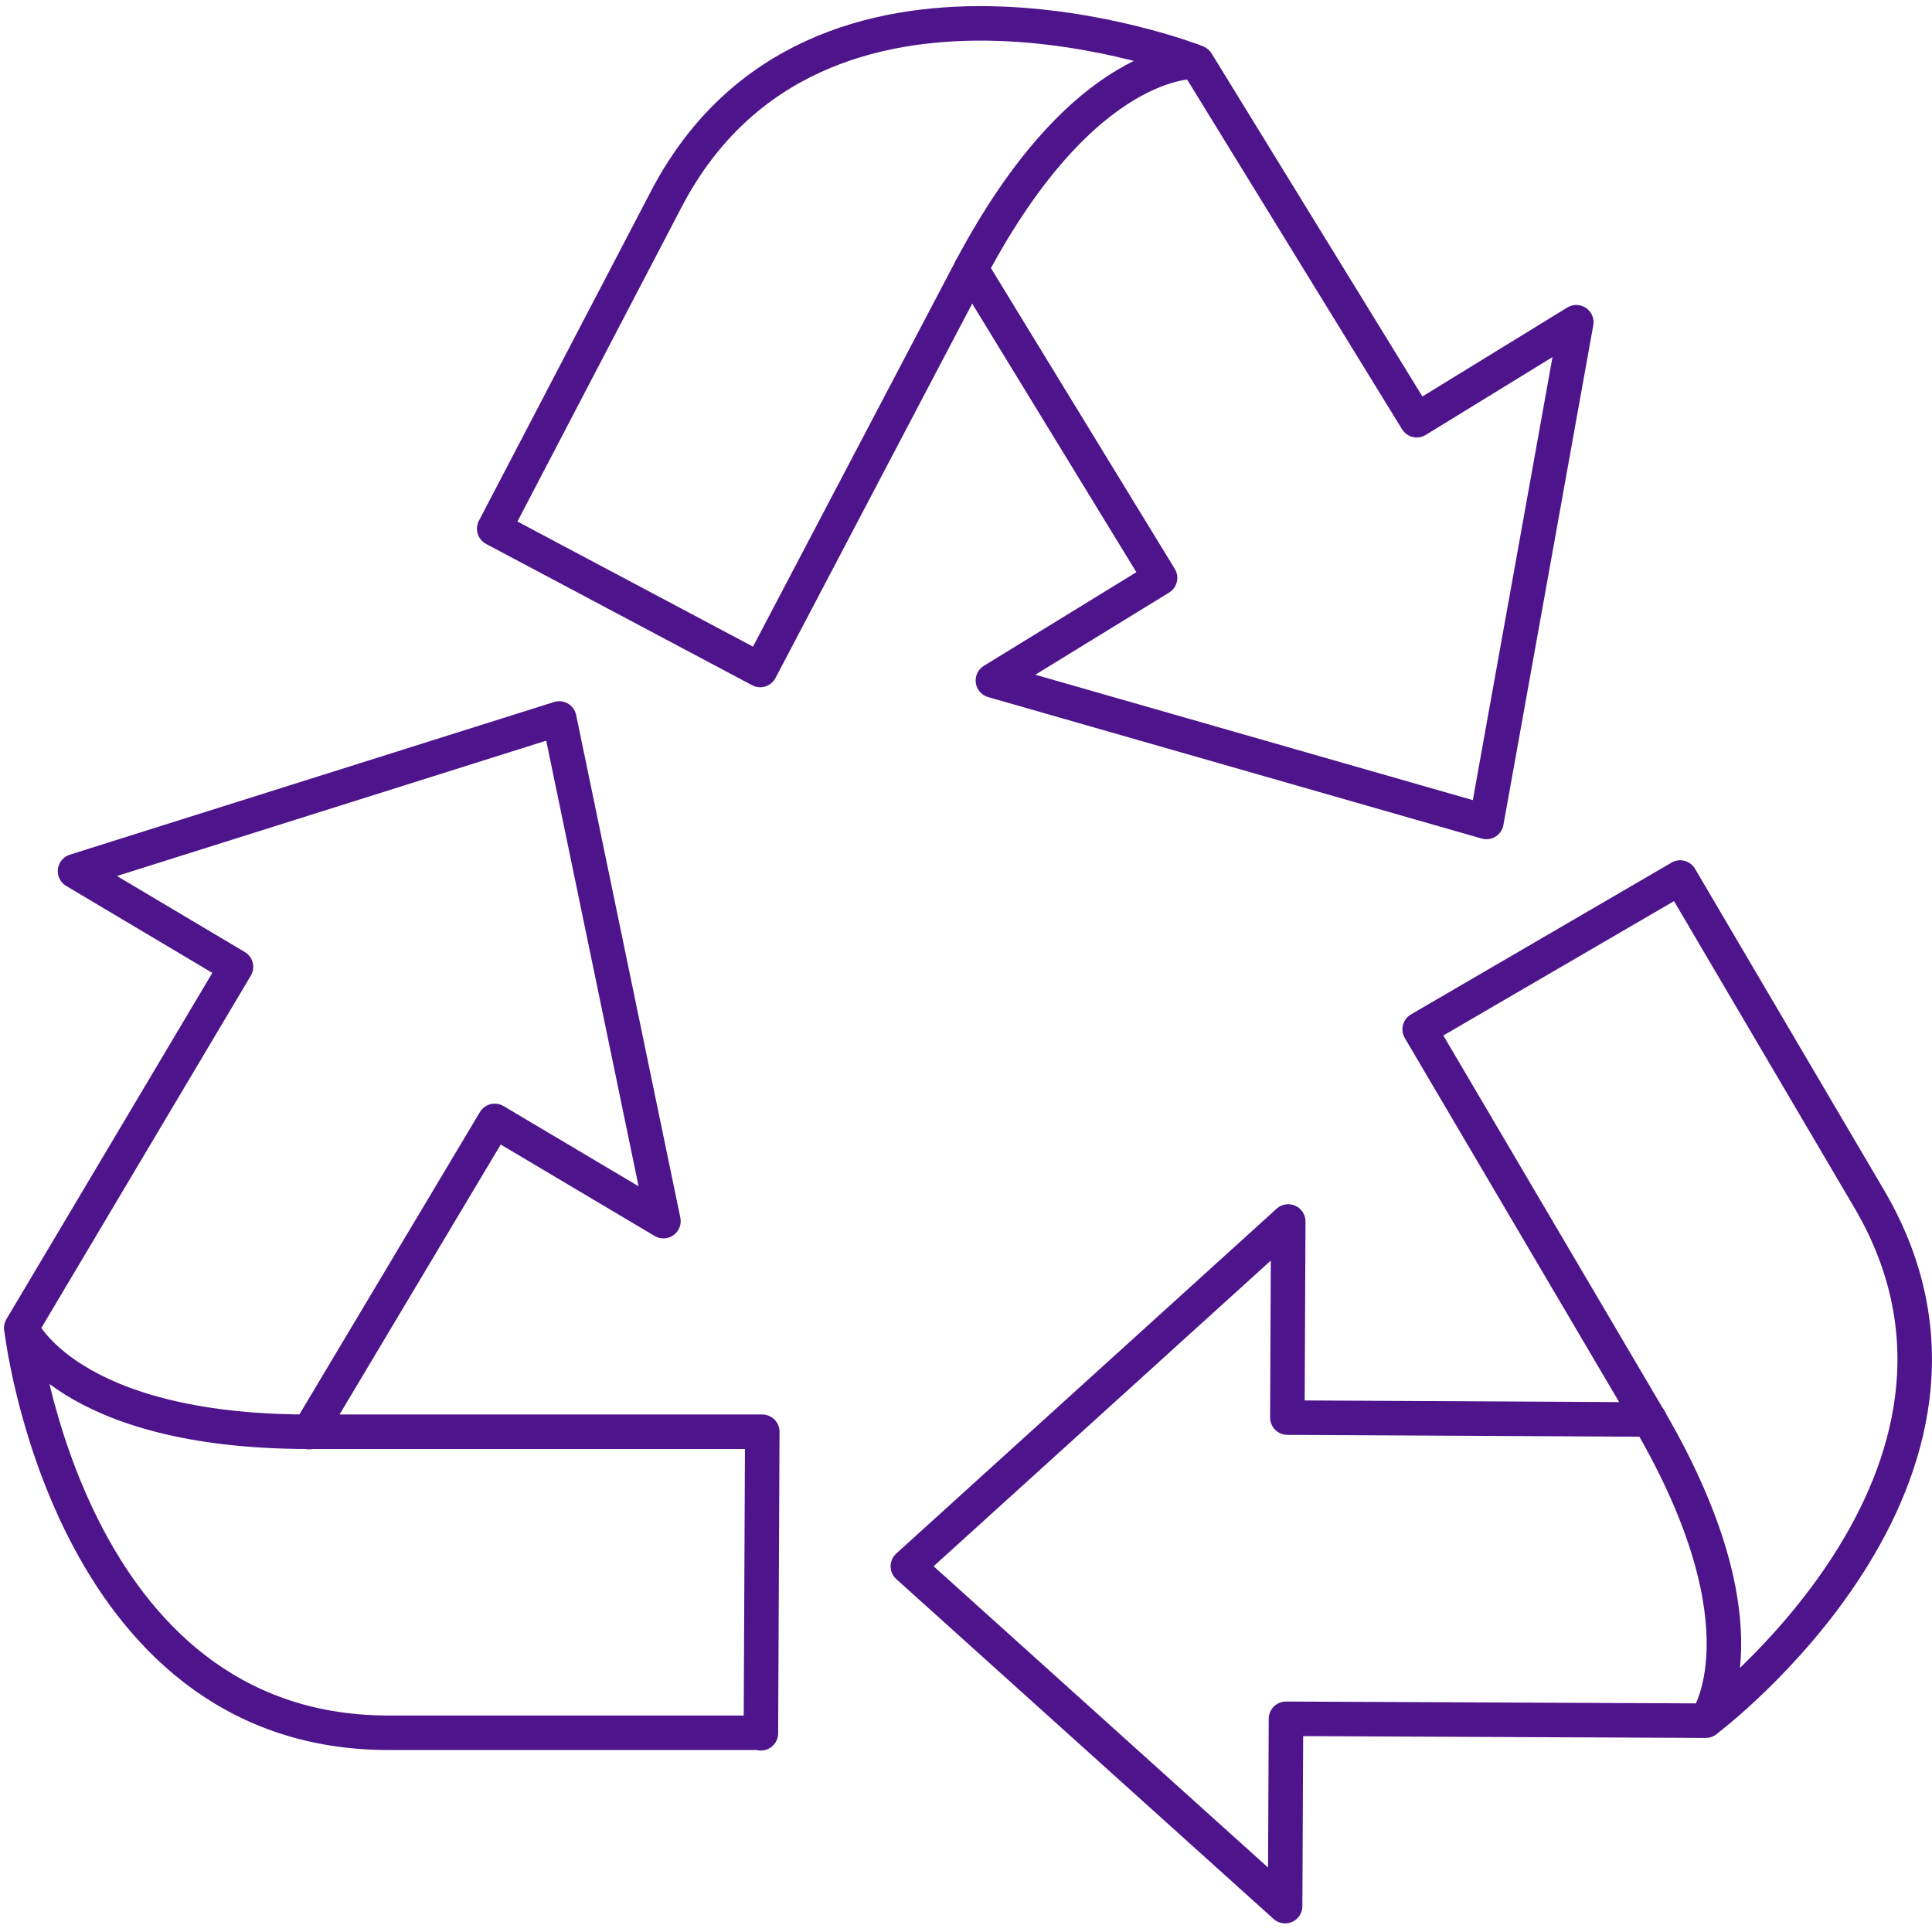 <svg id="Layer_1" data-name="Layer 1" xmlns="http://www.w3.org/2000/svg" viewBox="0 0 112 112"><title>working 2</title>

<defs>
    <style>
        /* Hide all of the icons first. */
        .icon {
            display: none;
        }

        .icon--small {
            display: block;
        }


        /* Display the desired icon and hide the others according to the viewport's size. */
        @media screen and (min-width: 100px) {

            .icon--large {
                display: block;
            }

            .icon--small {
                display: none;
            }
        }

        @media screen and (max-width: 69px){
            .icon--small * {
                stroke-width: 3;
            }
        }
    </style>
</defs>


<g class="icon icon--large">
<polyline points="17.79 83.08 28.56 65.04 38.34 70.86 32.3 41.71 4.22 50.57 13.55 56.12 1.12 77.03" fill="none" stroke="#4d148c" stroke-linecap="round" stroke-linejoin="round" stroke-width="2"/><path d="M44,100.54l.08-17.46H17.79c-14.06-.06-16.67-6-16.67-6s2.63,23.36,21.17,23.45H44" fill="none" stroke="#4d148c" stroke-linecap="round" stroke-linejoin="round" stroke-width="2"/><polyline points="56.17 15.64 67.13 33.56 57.44 39.51 86.05 47.71 91.26 18.74 82.01 24.42 69.27 3.69" fill="none" stroke="#4d148c" stroke-linecap="round" stroke-linejoin="round" stroke-width="2"/><path d="M28.53,30.71,44,38.9,56.17,15.64c6.59-12.42,13-12,13-12S47.31-4.88,38.61,11.5L28.53,30.71" fill="none" stroke="#4d148c" stroke-linecap="round" stroke-linejoin="round" stroke-width="2"/><polyline points="95.51 82.36 74.5 82.25 74.56 70.87 52.5 90.87 74.38 110.56 74.43 99.71 98.76 99.81" fill="none" stroke="#4d148c" stroke-linecap="round" stroke-linejoin="round" stroke-width="2"/><path d="M97.27,50.94,82.18,59.73,95.51,82.38c7.08,12.15,3.3,17.4,3.3,17.4s18.8-14.12,9.47-30.14l-11-18.7" fill="none" stroke="#4d148c" stroke-linecap="round" stroke-linejoin="round" stroke-width="2"/></g>
<g class="icon icon--small">
<polyline points="17.91 83.02 28.68 64.98 38.46 70.79 32.42 41.65 4.35 50.5 13.68 56.05 1.24 76.97" fill="none" stroke="#4d148c" stroke-linecap="round" stroke-linejoin="round" stroke-width="2"/><path d="M44.11,100.48,44.19,83H17.91C3.86,83,1.24,77,1.24,77s2.63,23.36,21.17,23.45h21.7" fill="none" stroke="#4d148c" stroke-linecap="round" stroke-linejoin="round" stroke-width="2"/><polyline points="56.29 15.57 67.25 33.5 57.56 39.45 86.17 47.65 91.38 18.68 82.13 24.36 69.39 3.63" fill="none" stroke="#4d148c" stroke-linecap="round" stroke-linejoin="round" stroke-width="2"/><path d="M28.65,30.65l15.42,8.19L56.29,15.58c6.59-12.42,13-12,13-12s-21.91-8.54-30.6,7.84L28.65,30.65" fill="none" stroke="#4d148c" stroke-linecap="round" stroke-linejoin="round" stroke-width="2"/><polyline points="95.63 82.29 74.63 82.18 74.68 70.81 52.63 90.8 74.5 110.5 74.55 99.64 98.88 99.75" fill="none" stroke="#4d148c" stroke-linecap="round" stroke-linejoin="round" stroke-width="2"/><path d="M97.39,50.88,82.3,59.67,95.63,82.31c7.08,12.15,3.3,17.4,3.3,17.4s18.8-14.12,9.47-30.14l-11-18.7" fill="none" stroke="#4d148c" stroke-linecap="round" stroke-linejoin="round" stroke-width="2"/></g>

</svg>
